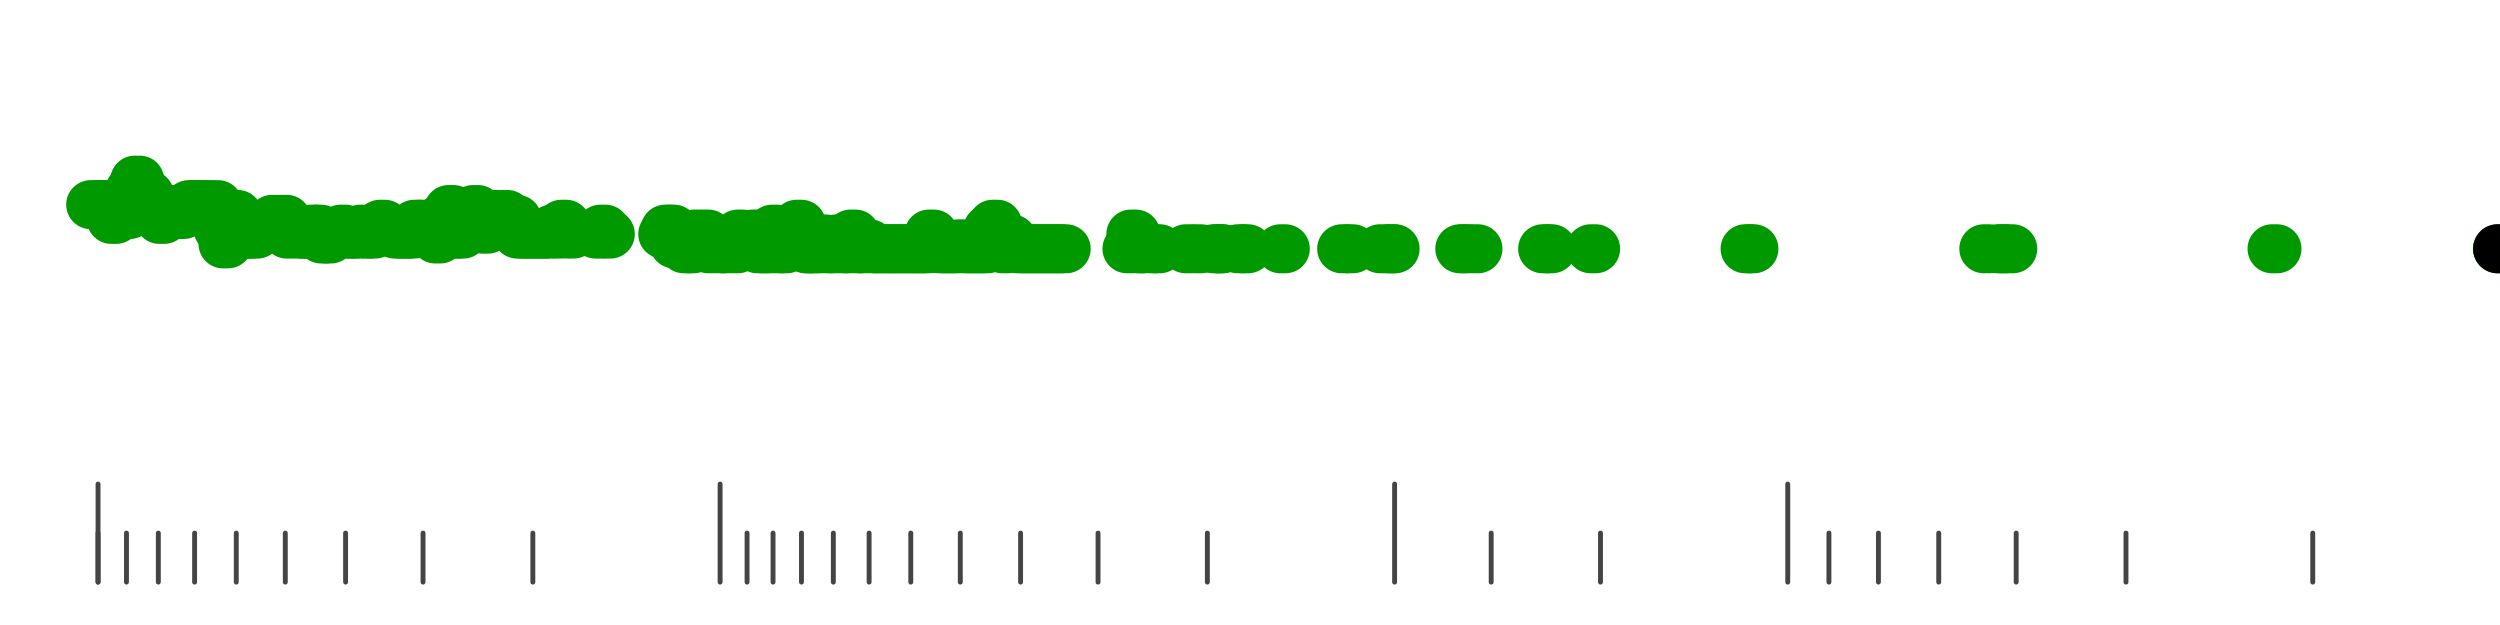 <?xml version="1.0" standalone="no"?>
<!DOCTYPE svg PUBLIC "-//W3C//DTD SVG 1.1//EN" "http://www.w3.org/Graphics/SVG/1.1/DTD/svg11.dtd">
<svg version="1.1" viewBox="-10 -10 510 110" width="0.8in" height="0.2in" xmlns="http://www.w3.org/2000/svg">
<g stroke-linecap="round" stroke-linejoin="round" fill="none" stroke-width="10.0" stroke="black">
<polyline stroke="#444444" stroke-width="1.0" points="461.8,90.0 461.8,100.0"/>
<polyline stroke="#444444" stroke-width="1.0" points="423.7,90.0 423.7,100.0"/>
<polyline stroke="#444444" stroke-width="1.0" points="401.3,90.0 401.3,100.0"/>
<polyline stroke="#444444" stroke-width="1.0" points="385.5,90.0 385.5,100.0"/>
<polyline stroke="#444444" stroke-width="1.0" points="373.2,90.0 373.2,100.0"/>
<polyline stroke="#444444" stroke-width="1.0" points="363.1,90.0 363.1,100.0"/>
<polyline stroke="#444444" stroke-width="1.0" points="354.7,80.0 354.7,100.0"/>
<polyline stroke="#444444" stroke-width="1.0" points="316.5,90.0 316.5,100.0"/>
<polyline stroke="#444444" stroke-width="1.0" points="294.2,90.0 294.2,100.0"/>
<polyline stroke="#444444" stroke-width="1.0" points="274.5,80.0 274.5,100.0"/>
<polyline stroke="#444444" stroke-width="1.0" points="236.3,90.0 236.3,100.0"/>
<polyline stroke="#444444" stroke-width="1.0" points="214.0,90.0 214.0,100.0"/>
<polyline stroke="#444444" stroke-width="1.0" points="198.2,90.0 198.2,100.0"/>
<polyline stroke="#444444" stroke-width="1.0" points="185.9,90.0 185.9,100.0"/>
<polyline stroke="#444444" stroke-width="1.0" points="175.8,90.0 175.8,100.0"/>
<polyline stroke="#444444" stroke-width="1.0" points="167.3,90.0 167.3,100.0"/>
<polyline stroke="#444444" stroke-width="1.0" points="160.0,90.0 160.0,100.0"/>
<polyline stroke="#444444" stroke-width="1.0" points="153.5,90.0 153.5,100.0"/>
<polyline stroke="#444444" stroke-width="1.0" points="147.7,90.0 147.7,100.0"/>
<polyline stroke="#444444" stroke-width="1.0" points="142.4,90.0 142.4,100.0"/>
<polyline stroke="#444444" stroke-width="1.0" points="136.9,80.0 136.9,100.0"/>
<polyline stroke="#444444" stroke-width="1.0" points="98.7,90.0 98.7,100.0"/>
<polyline stroke="#444444" stroke-width="1.0" points="76.3,90.0 76.3,100.0"/>
<polyline stroke="#444444" stroke-width="1.0" points="60.5,90.0 60.5,100.0"/>
<polyline stroke="#444444" stroke-width="1.0" points="48.2,90.0 48.2,100.0"/>
<polyline stroke="#444444" stroke-width="1.0" points="38.2,90.0 38.2,100.0"/>
<polyline stroke="#444444" stroke-width="1.0" points="29.7,90.0 29.7,100.0"/>
<polyline stroke="#444444" stroke-width="1.0" points="22.3,90.0 22.3,100.0"/>
<polyline stroke="#444444" stroke-width="1.0" points="15.8,90.0 15.8,100.0"/>
<polyline stroke="#444444" stroke-width="1.0" points="10.0,90.0 10.0,100.0"/>
<polyline stroke="#444444" stroke-width="1.0" points="10.0,80.0 10.0,100.0"/>
<polyline stroke="#009900" points="8.5,23.0 9.5,23.0"/>
<polyline stroke="#009900" points="9.6,23.0 10.6,23.0"/>
<polyline stroke="#009900" points="10.5,23.0 11.5,23.0"/>
<polyline stroke="#009900" points="11.5,23.0 12.5,23.0"/>
<polyline stroke="#009900" points="12.7,26.0 13.7,26.0"/>
<polyline stroke="#009900" points="13.5,24.0 14.5,24.0"/>
<polyline stroke="#009900" points="14.8,25.0 15.8,25.0"/>
<polyline stroke="#009900" points="15.5,25.0 16.5,25.0"/>
<polyline stroke="#009900" points="16.5,20.0 17.5,20.0"/>
<polyline stroke="#009900" points="17.5,18.0 18.5,18.0"/>
<polyline stroke="#009900" points="18.5,21.0 19.5,21.0"/>
<polyline stroke="#009900" points="19.5,21.0 20.5,21.0"/>
<polyline stroke="#009900" points="20.6,23.0 21.6,23.0"/>
<polyline stroke="#009900" points="21.5,25.0 22.5,25.0"/>
<polyline stroke="#009900" points="22.5,26.0 23.5,26.0"/>
<polyline stroke="#009900" points="23.5,25.0 24.5,25.0"/>
<polyline stroke="#009900" points="24.5,25.0 25.5,25.0"/>
<polyline stroke="#009900" points="25.5,24.0 26.5,24.0"/>
<polyline stroke="#009900" points="26.5,25.0 27.5,25.0"/>
<polyline stroke="#009900" points="27.5,24.0 28.5,24.0"/>
<polyline stroke="#009900" points="28.5,23.0 29.5,23.0"/>
<polyline stroke="#009900" points="29.5,23.0 30.5,23.0"/>
<polyline stroke="#009900" points="30.5,23.0 31.5,23.0"/>
<polyline stroke="#009900" points="31.5,23.0 32.5,23.0"/>
<polyline stroke="#009900" points="32.5,24.0 33.5,24.0"/>
<polyline stroke="#009900" points="33.5,23.0 34.5,23.0"/>
<polyline stroke="#009900" points="34.5,28.0 35.5,28.0"/>
<polyline stroke="#009900" points="35.5,31.0 36.5,31.0"/>
<polyline stroke="#009900" points="36.5,26.0 37.5,26.0"/>
<polyline stroke="#009900" points="37.5,25.0 38.5,25.0"/>
<polyline stroke="#009900" points="38.5,27.0 39.5,27.0"/>
<polyline stroke="#009900" points="39.5,29.0 40.5,29.0"/>
<polyline stroke="#009900" points="40.5,29.0 41.5,29.0"/>
<polyline stroke="#009900" points="41.5,29.0 42.5,29.0"/>
<polyline stroke="#009900" points="42.5,28.0 43.5,28.0"/>
<polyline stroke="#009900" points="43.5,28.0 44.5,28.0"/>
<polyline stroke="#009900" points="44.5,27.0 45.5,27.0"/>
<polyline stroke="#009900" points="45.5,26.0 46.5,26.0"/>
<polyline stroke="#009900" points="46.5,27.0 47.5,27.0"/>
<polyline stroke="#009900" points="47.5,26.0 48.5,26.0"/>
<polyline stroke="#009900" points="48.5,29.0 49.5,29.0"/>
<polyline stroke="#009900" points="50.8,29.0 51.8,29.0"/>
<polyline stroke="#009900" points="51.5,29.0 52.5,29.0"/>
<polyline stroke="#009900" points="52.5,29.0 53.5,29.0"/>
<polyline stroke="#009900" points="53.5,28.0 54.5,28.0"/>
<polyline stroke="#009900" points="54.5,28.0 55.5,28.0"/>
<polyline stroke="#009900" points="55.5,30.0 56.5,30.0"/>
<polyline stroke="#009900" points="56.5,30.0 57.5,30.0"/>
<polyline stroke="#009900" points="57.5,29.0 58.5,29.0"/>
<polyline stroke="#009900" points="58.5,29.0 59.5,29.0"/>
<polyline stroke="#009900" points="59.5,28.0 60.5,28.0"/>
<polyline stroke="#009900" points="60.5,29.0 61.5,29.0"/>
<polyline stroke="#009900" points="61.5,29.0 62.5,29.0"/>
<polyline stroke="#009900" points="62.5,29.0 63.5,29.0"/>
<polyline stroke="#009900" points="63.5,28.0 64.5,28.0"/>
<polyline stroke="#009900" points="64.5,29.0 65.5,29.0"/>
<polyline stroke="#009900" points="65.5,29.0 66.5,29.0"/>
<polyline stroke="#009900" points="66.5,28.0 67.5,28.0"/>
<polyline stroke="#009900" points="67.5,27.0 68.5,27.0"/>
<polyline stroke="#009900" points="68.5,28.0 69.5,28.0"/>
<polyline stroke="#009900" points="69.5,28.0 70.5,28.0"/>
<polyline stroke="#009900" points="70.5,29.0 71.5,29.0"/>
<polyline stroke="#009900" points="71.5,29.0 72.5,29.0"/>
<polyline stroke="#009900" points="72.5,29.0 73.5,29.0"/>
<polyline stroke="#009900" points="73.5,29.0 74.5,29.0"/>
<polyline stroke="#009900" points="74.5,27.0 75.5,27.0"/>
<polyline stroke="#009900" points="75.5,27.0 76.5,27.0"/>
<polyline stroke="#009900" points="78.8,30.0 79.8,30.0"/>
<polyline stroke="#009900" points="79.6,26.0 80.6,26.0"/>
<polyline stroke="#009900" points="80.5,29.0 81.5,29.0"/>
<polyline stroke="#009900" points="81.5,24.0 82.5,24.0"/>
<polyline stroke="#009900" points="82.5,29.0 83.5,29.0"/>
<polyline stroke="#009900" points="83.5,29.0 84.5,29.0"/>
<polyline stroke="#009900" points="84.5,28.0 85.5,28.0"/>
<polyline stroke="#009900" points="85.5,27.0 86.5,27.0"/>
<polyline stroke="#009900" points="86.5,24.0 87.5,24.0"/>
<polyline stroke="#009900" points="87.5,26.0 88.5,26.0"/>
<polyline stroke="#009900" points="88.5,28.0 89.5,28.0"/>
<polyline stroke="#009900" points="89.5,27.0 90.5,27.0"/>
<polyline stroke="#009900" points="90.5,25.0 91.5,25.0"/>
<polyline stroke="#009900" points="91.5,27.0 92.5,27.0"/>
<polyline stroke="#009900" points="92.5,25.0 93.5,25.0"/>
<polyline stroke="#009900" points="93.5,26.0 94.5,26.0"/>
<polyline stroke="#009900" points="94.5,26.0 95.5,26.0"/>
<polyline stroke="#009900" points="95.5,29.0 96.5,29.0"/>
<polyline stroke="#009900" points="96.5,29.0 97.5,29.0"/>
<polyline stroke="#009900" points="97.5,29.0 98.5,29.0"/>
<polyline stroke="#009900" points="98.5,29.0 99.5,29.0"/>
<polyline stroke="#009900" points="99.5,29.0 100.5,29.0"/>
<polyline stroke="#009900" points="100.5,29.0 101.5,29.0"/>
<polyline stroke="#009900" points="101.5,29.0 102.5,29.0"/>
<polyline stroke="#009900" points="102.5,28.0 103.5,28.0"/>
<polyline stroke="#009900" points="103.5,29.0 104.5,29.0"/>
<polyline stroke="#009900" points="104.5,27.0 105.5,27.0"/>
<polyline stroke="#009900" points="106.0,29.0 107.0,29.0"/>
<polyline stroke="#009900" points="111.5,29.0 112.5,29.0"/>
<polyline stroke="#009900" points="112.5,28.0 113.5,28.0"/>
<polyline stroke="#009900" points="113.5,29.0 114.5,29.0"/>
<polyline stroke="#009900" points="125.2,29.0 126.2,29.0"/>
<polyline stroke="#009900" points="125.7,28.0 126.7,28.0"/>
<polyline stroke="#009900" points="126.5,28.0 127.5,28.0"/>
<polyline stroke="#009900" points="127.5,31.0 128.5,31.0"/>
<polyline stroke="#009900" points="128.5,31.0 129.5,31.0"/>
<polyline stroke="#009900" points="129.5,32.0 130.5,32.0"/>
<polyline stroke="#009900" points="130.5,32.0 131.5,32.0"/>
<polyline stroke="#009900" points="131.5,29.0 132.5,29.0"/>
<polyline stroke="#009900" points="132.5,31.0 133.5,31.0"/>
<polyline stroke="#009900" points="133.5,29.0 134.5,29.0"/>
<polyline stroke="#009900" points="134.5,32.0 135.5,32.0"/>
<polyline stroke="#009900" points="135.5,30.0 136.5,30.0"/>
<polyline stroke="#009900" points="136.5,32.0 137.5,32.0"/>
<polyline stroke="#009900" points="137.5,32.0 138.5,32.0"/>
<polyline stroke="#009900" points="138.5,31.0 139.5,31.0"/>
<polyline stroke="#009900" points="139.5,32.0 140.5,32.0"/>
<polyline stroke="#009900" points="140.5,29.0 141.5,29.0"/>
<polyline stroke="#009900" points="141.5,31.0 142.5,31.0"/>
<polyline stroke="#009900" points="142.5,31.0 143.5,31.0"/>
<polyline stroke="#009900" points="143.5,29.0 144.5,29.0"/>
<polyline stroke="#009900" points="144.5,32.0 145.5,32.0"/>
<polyline stroke="#009900" points="145.5,32.0 146.5,32.0"/>
<polyline stroke="#009900" points="146.5,32.0 147.5,32.0"/>
<polyline stroke="#009900" points="147.5,28.0 148.5,28.0"/>
<polyline stroke="#009900" points="148.5,32.0 149.5,32.0"/>
<polyline stroke="#009900" points="149.5,32.0 150.5,32.0"/>
<polyline stroke="#009900" points="150.5,30.0 151.5,30.0"/>
<polyline stroke="#009900" points="151.5,29.0 152.5,29.0"/>
<polyline stroke="#009900" points="152.5,27.0 153.5,27.0"/>
<polyline stroke="#009900" points="154.4,32.0 155.4,32.0"/>
<polyline stroke="#009900" points="154.5,32.0 155.5,32.0"/>
<polyline stroke="#009900" points="155.5,32.0 156.5,32.0"/>
<polyline stroke="#009900" points="156.5,32.0 157.5,32.0"/>
<polyline stroke="#009900" points="157.5,30.0 158.5,30.0"/>
<polyline stroke="#009900" points="158.5,32.0 159.5,32.0"/>
<polyline stroke="#009900" points="159.5,32.0 160.5,32.0"/>
<polyline stroke="#009900" points="160.5,30.0 161.5,30.0"/>
<polyline stroke="#009900" points="161.5,32.0 162.5,32.0"/>
<polyline stroke="#009900" points="162.5,32.0 163.5,32.0"/>
<polyline stroke="#009900" points="163.5,29.0 164.5,29.0"/>
<polyline stroke="#009900" points="164.5,32.0 165.5,32.0"/>
<polyline stroke="#009900" points="165.5,32.0 166.5,32.0"/>
<polyline stroke="#009900" points="166.5,31.0 167.5,31.0"/>
<polyline stroke="#009900" points="167.5,32.0 168.5,32.0"/>
<polyline stroke="#009900" points="168.5,32.0 169.5,32.0"/>
<polyline stroke="#009900" points="169.5,32.0 170.5,32.0"/>
<polyline stroke="#009900" points="170.5,32.0 171.5,32.0"/>
<polyline stroke="#009900" points="171.5,32.0 172.5,32.0"/>
<polyline stroke="#009900" points="172.5,32.0 173.5,32.0"/>
<polyline stroke="#009900" points="173.5,32.0 174.5,32.0"/>
<polyline stroke="#009900" points="174.5,32.0 175.5,32.0"/>
<polyline stroke="#009900" points="175.5,32.0 176.5,32.0"/>
<polyline stroke="#009900" points="176.5,32.0 177.5,32.0"/>
<polyline stroke="#009900" points="177.5,32.0 178.5,32.0"/>
<polyline stroke="#009900" points="178.5,32.0 179.5,32.0"/>
<polyline stroke="#009900" points="179.5,29.0 180.5,29.0"/>
<polyline stroke="#009900" points="180.5,31.0 181.5,31.0"/>
<polyline stroke="#009900" points="181.5,32.0 182.5,32.0"/>
<polyline stroke="#009900" points="182.5,32.0 183.5,32.0"/>
<polyline stroke="#009900" points="183.5,32.0 184.5,32.0"/>
<polyline stroke="#009900" points="184.5,32.0 185.5,32.0"/>
<polyline stroke="#009900" points="185.5,31.0 186.5,31.0"/>
<polyline stroke="#009900" points="186.5,32.0 187.5,32.0"/>
<polyline stroke="#009900" points="187.5,32.0 188.5,32.0"/>
<polyline stroke="#009900" points="188.5,32.0 189.5,32.0"/>
<polyline stroke="#009900" points="189.5,32.0 190.5,32.0"/>
<polyline stroke="#009900" points="190.5,32.0 191.5,32.0"/>
<polyline stroke="#009900" points="191.5,28.0 192.5,28.0"/>
<polyline stroke="#009900" points="192.5,27.0 193.5,27.0"/>
<polyline stroke="#009900" points="193.5,31.0 194.5,31.0"/>
<polyline stroke="#009900" points="194.5,32.0 195.5,32.0"/>
<polyline stroke="#009900" points="195.5,30.0 196.5,30.0"/>
<polyline stroke="#009900" points="196.5,31.0 197.5,31.0"/>
<polyline stroke="#009900" points="197.5,32.0 198.5,32.0"/>
<polyline stroke="#009900" points="198.5,32.0 199.5,32.0"/>
<polyline stroke="#009900" points="199.5,32.0 200.5,32.0"/>
<polyline stroke="#009900" points="200.5,32.0 201.5,32.0"/>
<polyline stroke="#009900" points="201.5,32.0 202.5,32.0"/>
<polyline stroke="#009900" points="202.5,32.0 203.5,32.0"/>
<polyline stroke="#009900" points="203.5,32.0 204.5,32.0"/>
<polyline stroke="#009900" points="204.5,32.0 205.5,32.0"/>
<polyline stroke="#009900" points="205.5,32.0 206.5,32.0"/>
<polyline stroke="#009900" points="206.5,32.0 207.5,32.0"/>
<polyline stroke="#009900" points="219.9,32.0 220.9,32.0"/>
<polyline stroke="#009900" points="220.7,29.0 221.7,29.0"/>
<polyline stroke="#009900" points="222.1,32.0 223.1,32.0"/>
<polyline stroke="#009900" points="222.5,32.0 223.5,32.0"/>
<polyline stroke="#009900" points="224.7,32.0 225.7,32.0"/>
<polyline stroke="#009900" points="225.6,32.0 226.6,32.0"/>
<polyline stroke="#009900" points="231.9,32.0 232.9,32.0"/>
<polyline stroke="#009900" points="234.0,32.0 235.0,32.0"/>
<polyline stroke="#009900" points="237.5,32.0 238.5,32.0"/>
<polyline stroke="#009900" points="238.3,32.0 239.3,32.0"/>
<polyline stroke="#009900" points="238.5,32.0 239.5,32.0"/>
<polyline stroke="#009900" points="242.5,32.0 243.5,32.0"/>
<polyline stroke="#009900" points="243.6,32.0 244.6,32.0"/>
<polyline stroke="#009900" points="251.2,32.0 252.2,32.0"/>
<polyline stroke="#009900" points="263.7,32.0 264.7,32.0"/>
<polyline stroke="#009900" points="265.0,32.0 266.0,32.0"/>
<polyline stroke="#009900" points="271.5,32.0 272.5,32.0"/>
<polyline stroke="#009900" points="273.3,32.0 274.3,32.0"/>
<polyline stroke="#009900" points="273.6,32.0 274.6,32.0"/>
<polyline stroke="#009900" points="287.8,32.0 288.8,32.0"/>
<polyline stroke="#009900" points="288.5,32.0 289.5,32.0"/>
<polyline stroke="#009900" points="290.5,32.0 291.5,32.0"/>
<polyline stroke="#009900" points="304.7,32.0 305.7,32.0"/>
<polyline stroke="#009900" points="305.6,32.0 306.6,32.0"/>
<polyline stroke="#009900" points="314.5,32.0 315.5,32.0"/>
<polyline stroke="#009900" points="346.0,32.0 347.0,32.0"/>
<polyline stroke="#009900" points="346.8,32.0 347.8,32.0"/>
<polyline stroke="#009900" points="394.7,32.0 395.7,32.0"/>
<polyline stroke="#009900" points="397.5,32.0 398.5,32.0"/>
<polyline stroke="#009900" points="398.2,32.0 399.2,32.0"/>
<polyline stroke="#009900" points="399.6,32.0 400.6,32.0"/>
<polyline stroke="#009900" points="453.5,32.0 454.5,32.0"/>
<polyline stroke="#009900" points="499.5,32.0 500.5,32.0"/>
<polyline stroke="#000000" points="499.5,32.0 500.5,32.0"/>
</g>
</svg>
